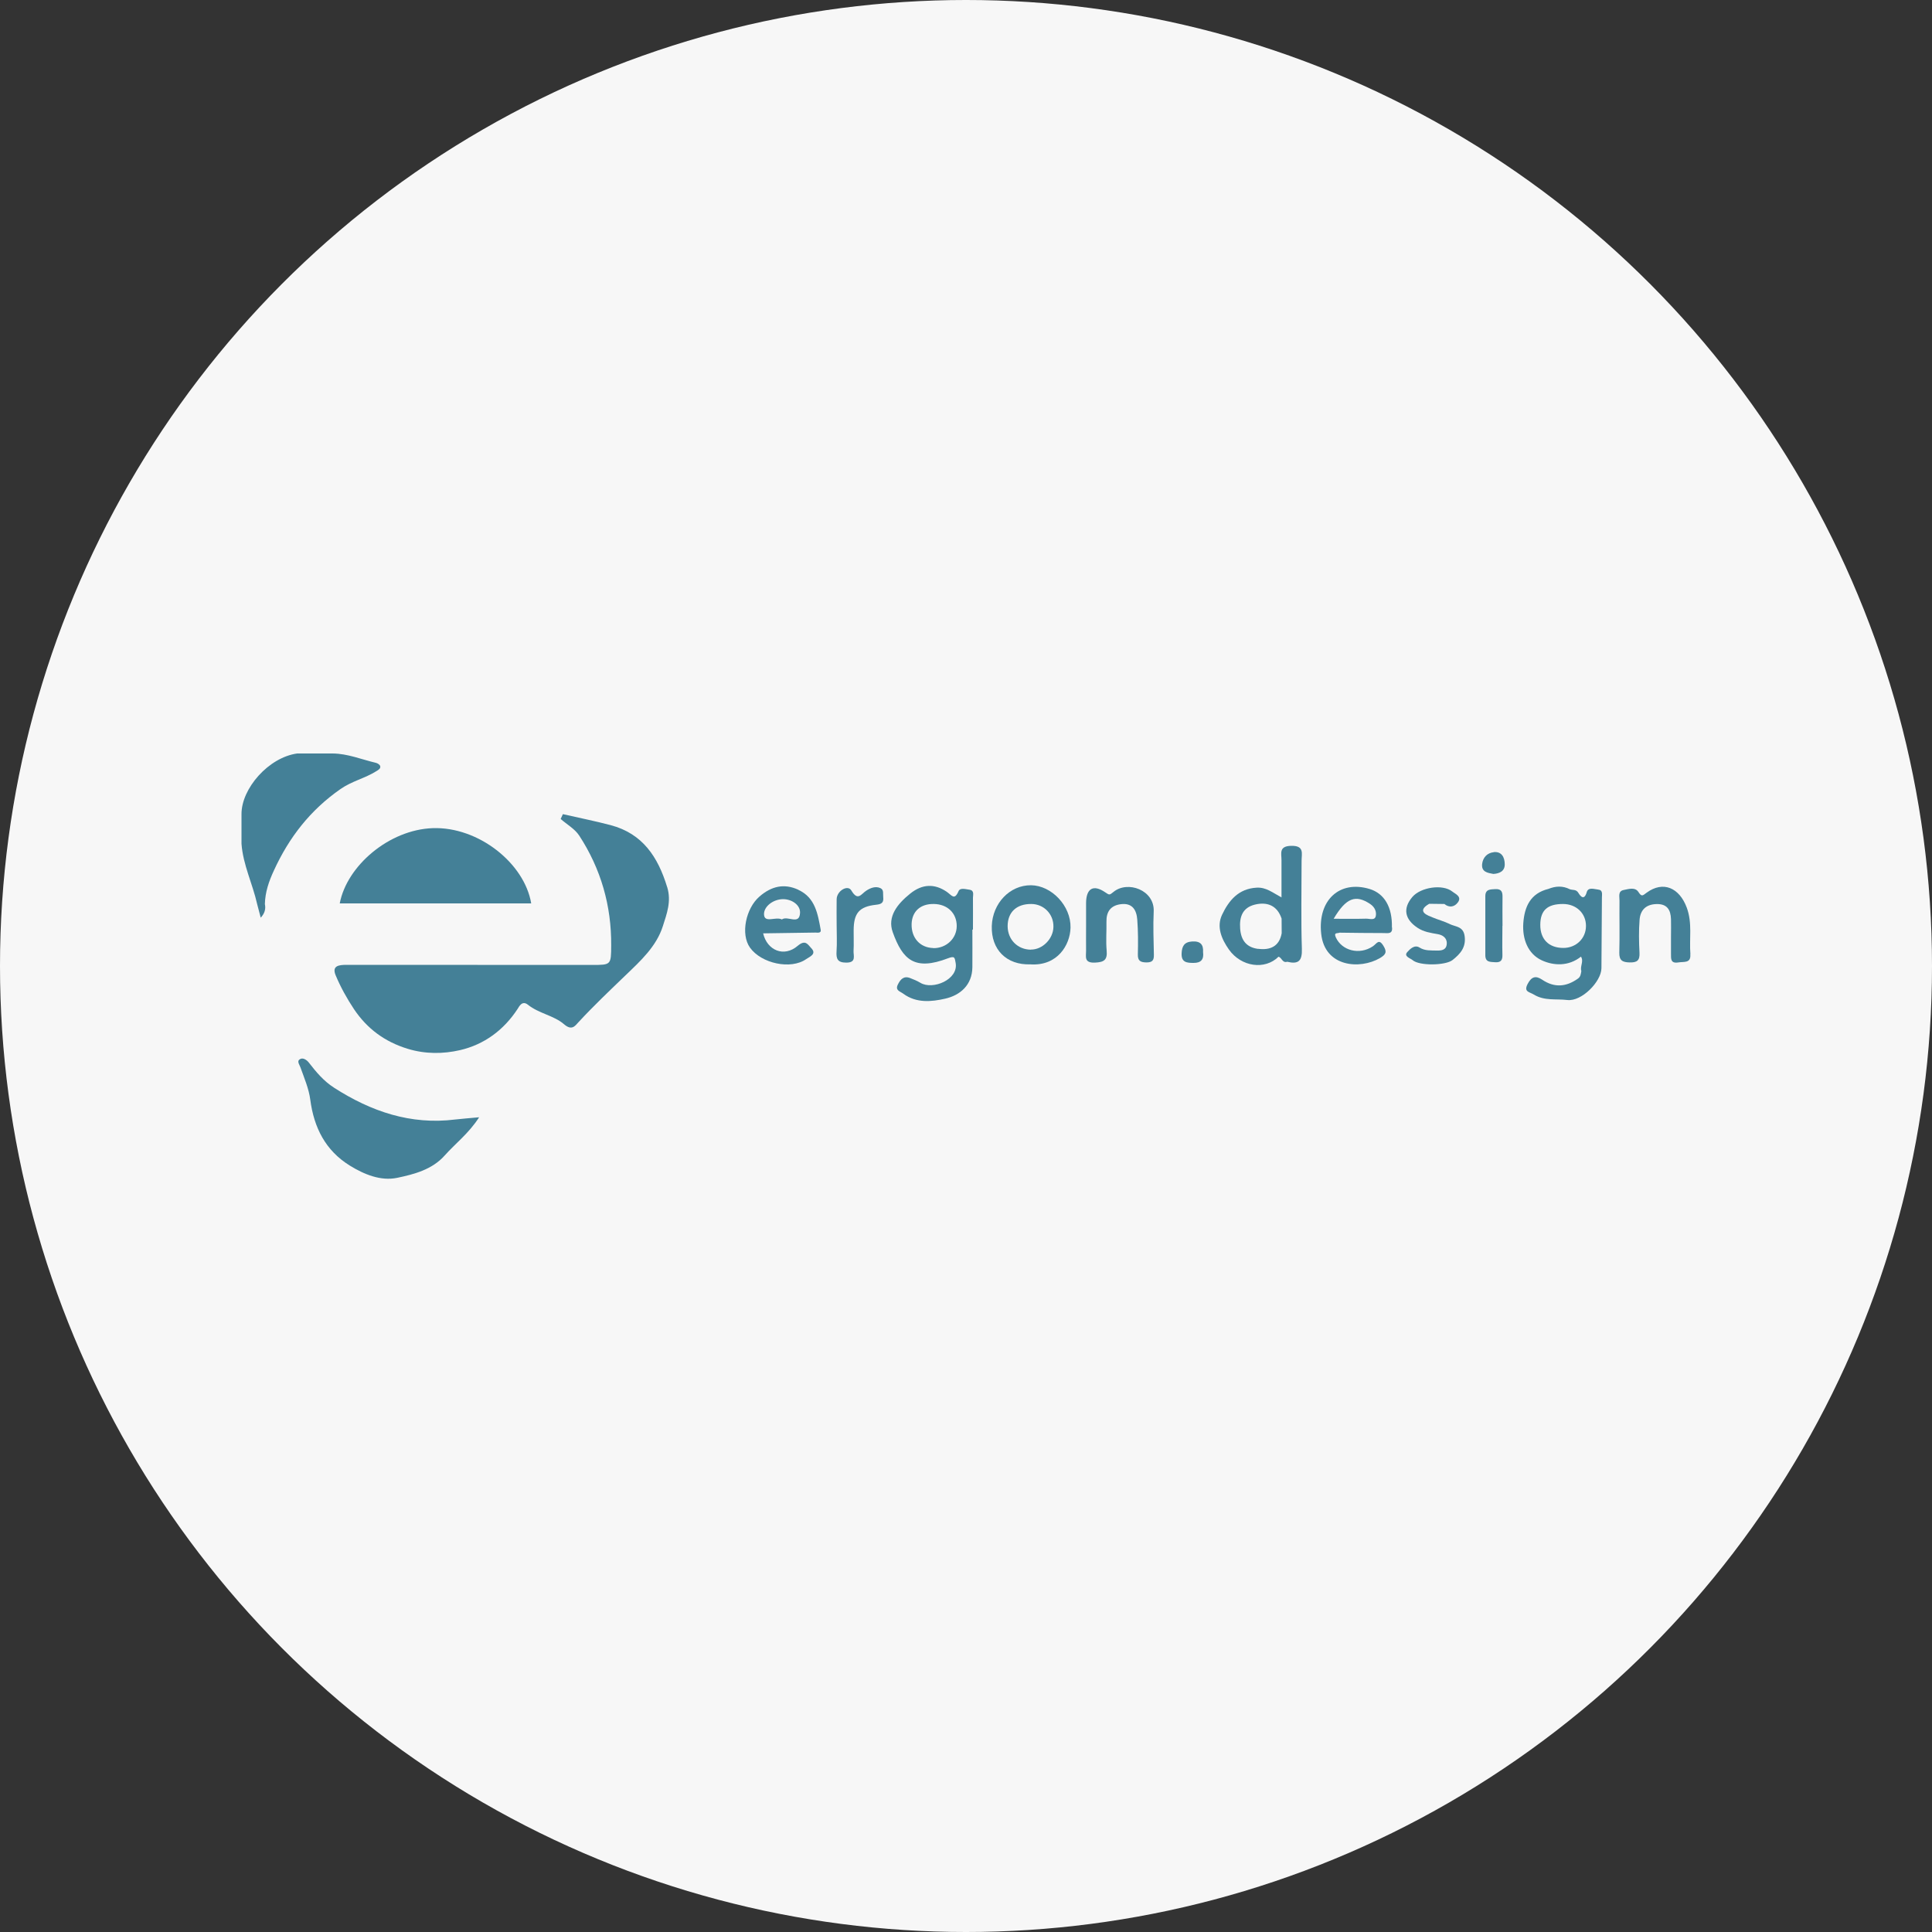 <?xml version="1.0" encoding="UTF-8"?>
<svg id="Ebene_2" xmlns="http://www.w3.org/2000/svg" viewBox="0 0 200 200">
  <rect x="0" y="0" width="200" height="200" fill="#333333" stroke="none"/>
  <defs>
    <style>
      .cls-1 {
        fill: #448097;
      }

      .cls-2 {
        fill: #f7f7f7;
      }
    </style>
  </defs>
  <g id="Ebene_1-2" data-name="Ebene_1">
    <g>
      <circle class="cls-2" cx="100" cy="100" r="100"/>
      <g>
        <g>
          <path class="cls-1" d="M69.06,91.82c-.95-3.11-2.53-5.52-5.84-6.4-1.63-.43-3.3-.76-4.95-1.14-.08.17-.16.33-.23.5.65.57,1.47,1.03,1.92,1.72,2.25,3.45,3.34,7.26,3.31,11.38-.01,2.01-.02,2.01-1.97,2.01-8.48,0-16.95,0-25.43-.01-.83,0-1.53.11-1.12,1.09.51,1.22,1.17,2.41,1.91,3.52,1.35,2,3.16,3.35,5.54,4.08,1.84.56,3.68.54,5.42.14,2.5-.58,4.53-2.07,5.97-4.28.15-.23.46-.9,1.06-.42,1.13.91,2.69,1.11,3.74,2.02.81.7,1.14.17,1.5-.22,1.56-1.69,3.22-3.26,4.87-4.85,1.55-1.49,3.19-2.98,3.86-5.09.4-1.27.9-2.54.45-4.03Z"/>
          <path class="cls-1" d="M35.17,93.52h19.82c-.7-4.17-5.48-7.96-10.2-7.79-4.51.16-8.88,3.89-9.62,7.79Z"/>
          <path class="cls-1" d="M34.57,112.59c-1.05-.67-1.84-1.61-2.59-2.58-.22-.29-.6-.53-.88-.39-.42.2-.12.54,0,.87.39,1.1.87,2.2,1.02,3.35.38,2.89,1.57,5.26,4.09,6.82,1.49.92,3.2,1.62,4.9,1.27,1.76-.37,3.62-.85,4.92-2.31,1.11-1.25,2.48-2.27,3.57-3.96-1.08.1-1.78.15-2.47.23-4.63.58-8.73-.84-12.55-3.29Z"/>
          <path class="cls-1" d="M35.25,81.68c1.19-.83,2.54-1.11,3.71-1.85.21-.13.46-.26.4-.52-.04-.15-.27-.3-.44-.34-1.49-.35-2.93-.96-4.49-.97h0c-1.22,0-2.45,0-3.67,0-2.96.41-5.78,3.63-5.76,6.29h0c0,1.02,0,2.04,0,3.06.16,2.18,1.15,4.14,1.62,6.24.12.45.24.91.37,1.41.41-.45.54-.9.43-1.41.03-1.24.41-2.35.94-3.49,1.57-3.42,3.75-6.23,6.89-8.42Z"/>
        </g>
        <g>
          <path class="cls-1" d="M100.34,92.1c-.38-.05-.95-.23-1.11.15-.43.99-.69.44-1.22.07-1.26-.86-2.53-.83-3.79.19-1.32,1.06-2.39,2.38-1.8,4,1.03,2.86,2.27,4.01,5.72,2.69.69-.26.69-.09.79.49.3,1.72-2.38,2.82-3.65,2.05-.35-.21-.7-.35-1.06-.49-.66-.26-1.01.13-1.27.66-.31.62.21.7.56.96,1.36,1,2.94.83,4.34.51,1.54-.35,2.79-1.4,2.81-3.26.01-1.3,0-2.59,0-3.89.02,0,.04,0,.06,0,0-1.1.01-2.19,0-3.29,0-.31.16-.76-.36-.84ZM96.62,98.14c-1.38-.03-2.29-1.05-2.25-2.49.04-1.31.92-2.1,2.31-2.07,1.4.02,2.36.95,2.36,2.28,0,1.29-1.08,2.31-2.42,2.29Z"/>
          <path class="cls-1" d="M165.45,92.09c-.41-.04-1.03-.29-1.19.26-.26.91-.65.44-.86.09-.24-.41-.6-.27-.9-.39-.73-.37-1.47-.33-2.21-.03,0,0,0,0,0,0-1.87.46-2.48,1.85-2.6,3.56-.11,1.63.48,3.17,1.91,3.83,1.23.57,2.79.64,4.06-.38.32.49-.12,1,.04,1.49-.05.29-.07.59-.36.79-1.21.86-2.43.96-3.69.11-.68-.46-1.12-.31-1.51.44-.43.83.18.81.65,1.1,1.1.67,2.29.42,3.45.56,1.49.18,3.52-1.9,3.54-3.28.02-2.44.04-4.89.05-7.33,0-.32.12-.78-.39-.82ZM161.82,98.13c-1.5-.01-2.38-.91-2.37-2.4.01-1.49.73-2.15,2.35-2.15,1.37,0,2.38.96,2.38,2.27,0,1.3-1.03,2.29-2.36,2.28Z"/>
          <path class="cls-1" d="M134.74,89.1c0-.74.31-1.57-1.08-1.54-1.29.03-1,.78-1,1.48,0,1.23,0,2.46,0,3.86-.93-.5-1.59-1.06-2.56-1.01-1.91.1-2.9,1.35-3.59,2.8-.6,1.26-.05,2.53.71,3.61,1.28,1.8,3.73,2.13,5.13.74.35.09.4.68.9.52h0c1.15.28,1.56-.07,1.52-1.33-.1-3.04-.03-6.08-.03-9.13ZM130.25,98.23c-1.19-.15-1.78-.86-1.87-2.1-.09-1.24.26-2.16,1.5-2.48,1.28-.32,2.33.07,2.79,1.44,0,.51,0,1.01.01,1.52-.25,1.37-1.2,1.77-2.43,1.61Z"/>
          <path class="cls-1" d="M174.99,98.78c-.13-1.61.22-3.21-.38-4.83-.76-2.04-2.43-2.8-4.15-1.54-.41.3-.51.46-.85-.07-.34-.53-1.01-.31-1.52-.21-.63.12-.43.7-.44,1.11-.02,1.79.03,3.58-.02,5.37-.02.82.33,1,1.06,1.02.77.02,1.07-.19,1.03-1-.06-1.14-.08-2.29.01-3.43.08-.98.65-1.58,1.73-1.61,1.11-.04,1.49.59,1.52,1.56.02.6,0,1.19,0,1.79,0,.6,0,1.19,0,1.79,0,.52-.05,1.03.76.9.56-.1,1.32.12,1.24-.84Z"/>
          <path class="cls-1" d="M106.74,91.64c-2.22-.02-3.99,1.88-4.07,4.21-.08,2.45,1.52,4.06,3.99,3.98,2.81.19,4.12-2.01,4.16-3.8.05-2.26-1.96-4.36-4.08-4.39ZM106.72,98.31c-1.38-.01-2.4-1.04-2.41-2.43,0-1.44.91-2.31,2.44-2.3,1.31,0,2.33,1.05,2.3,2.37-.02,1.24-1.13,2.36-2.33,2.35Z"/>
          <path class="cls-1" d="M119.43,94.36c.11-2.23-2.7-3.23-4.16-2.03-.42.34-.42.34-.86.04-1.24-.85-1.97-.39-1.98,1.11,0,.8,0,1.59,0,2.39,0,.85-.01,1.69,0,2.54.01.6-.24,1.28.9,1.24.97-.04,1.32-.28,1.23-1.26-.09-.99,0-1.99-.02-2.98-.02-1.04.44-1.68,1.5-1.81,1.2-.15,1.62.63,1.69,1.61.09,1.19.09,2.39.06,3.58-.02.68.27.83.89.84.61,0,.78-.22.77-.78-.03-1.49-.09-2.99-.02-4.48Z"/>
          <path class="cls-1" d="M82.65,92.11c-1.47-.68-2.78-.38-4.02.69-1.42,1.22-1.99,3.9-.99,5.3,1.18,1.65,4.23,2.3,5.81,1.19.35-.25,1.15-.52.51-1.16-.31-.31-.56-.92-1.38-.22-1.42,1.22-3.17.48-3.58-1.29,1.8-.03,3.61-.05,5.41-.08.24.01.61.07.55-.28-.3-1.63-.56-3.34-2.31-4.14ZM81.06,93.08c.92,0,1.8.61,1.76,1.42-.06,1.31-1.29.25-1.88.68-.64-.33-1.82.43-1.85-.53-.02-.81.94-1.56,1.97-1.57Z"/>
          <path class="cls-1" d="M150.07,95.65c-.59-.28-1.2-.44-1.77-.68-.42-.18-1.77-.59-.35-1.41.52,0,1.05.01,1.57.02h0c.51.41,1.03.31,1.38-.14.49-.63-.27-.91-.56-1.15-1.01-.8-3.28-.44-4.13.56-1.02,1.2-.79,2.32.54,3.2.66.43,1.34.52,2.07.65.49.08.98.37.95.98-.03.67-.54.74-1.08.72-.59-.02-1.18.04-1.74-.31-.53-.34-1.02.19-1.27.47-.4.44.33.64.55.83.69.61,3.41.57,4.14-.01.78-.62,1.41-1.3,1.25-2.47-.14-1.03-.92-.95-1.57-1.26Z"/>
          <path class="cls-1" d="M91.12,91.93c-.5-.22-1.02,0-1.41.25-.57.35-.89,1.16-1.58,0-.37-.63-1.51.04-1.52.91-.02.9,0,1.79,0,2.69,0,.9.05,1.79-.01,2.69-.05.78.09,1.18,1.01,1.18,1.07,0,.72-.72.75-1.23.04-.69,0-1.39.01-2.09,0-1.79.56-2.48,2.32-2.67.6-.06.8-.24.74-.79-.04-.34.09-.76-.29-.93Z"/>
          <path class="cls-1" d="M155.54,95.84c0-.99-.02-1.99,0-2.98.01-.53-.11-.85-.74-.82-.52.03-1.04,0-1.04.73,0,2.04,0,4.08,0,6.11,0,.75.51.69,1.02.73.61.04.77-.24.75-.79-.03-.99,0-1.99,0-2.98Z"/>
          <path class="cls-1" d="M154.63,88.22c-.67.07-1.12.54-1.2,1.22-.09.82.56.92,1.16,1.03.66-.04,1.2-.3,1.18-1.02-.01-.68-.3-1.32-1.14-1.24Z"/>
          <path class="cls-1" d="M123.42,97.46c-.83.05-1.07.49-1.1,1.24-.04.94.56.98,1.25.98.76,0,1.07-.36.97-1.12.05-.75-.25-1.15-1.11-1.1Z"/>
          <path class="cls-1" d="M144.09,96c.05-2.08-.77-3.5-2.3-3.97-3.13-.95-5.4,1.17-5.02,4.64.37,3.44,4,3.72,6.08,2.51.61-.36.76-.63.36-1.27-.48-.78-.67-.24-1.09.05-1.41.94-3.21.44-3.83-.91-.26-.56.17-.4.38-.5,1.52.02,3.04.04,4.56.04.41,0,.96.14.87-.6h0ZM138.06,95.11c1.3-2.2,2.29-2.52,3.78-1.53.49.33.67.81.58,1.25-.1.5-.67.25-1.03.27-1.03.03-2.07.01-3.32.01Z"/>
        </g>
      </g>
    </g>
  </g>
</svg>
